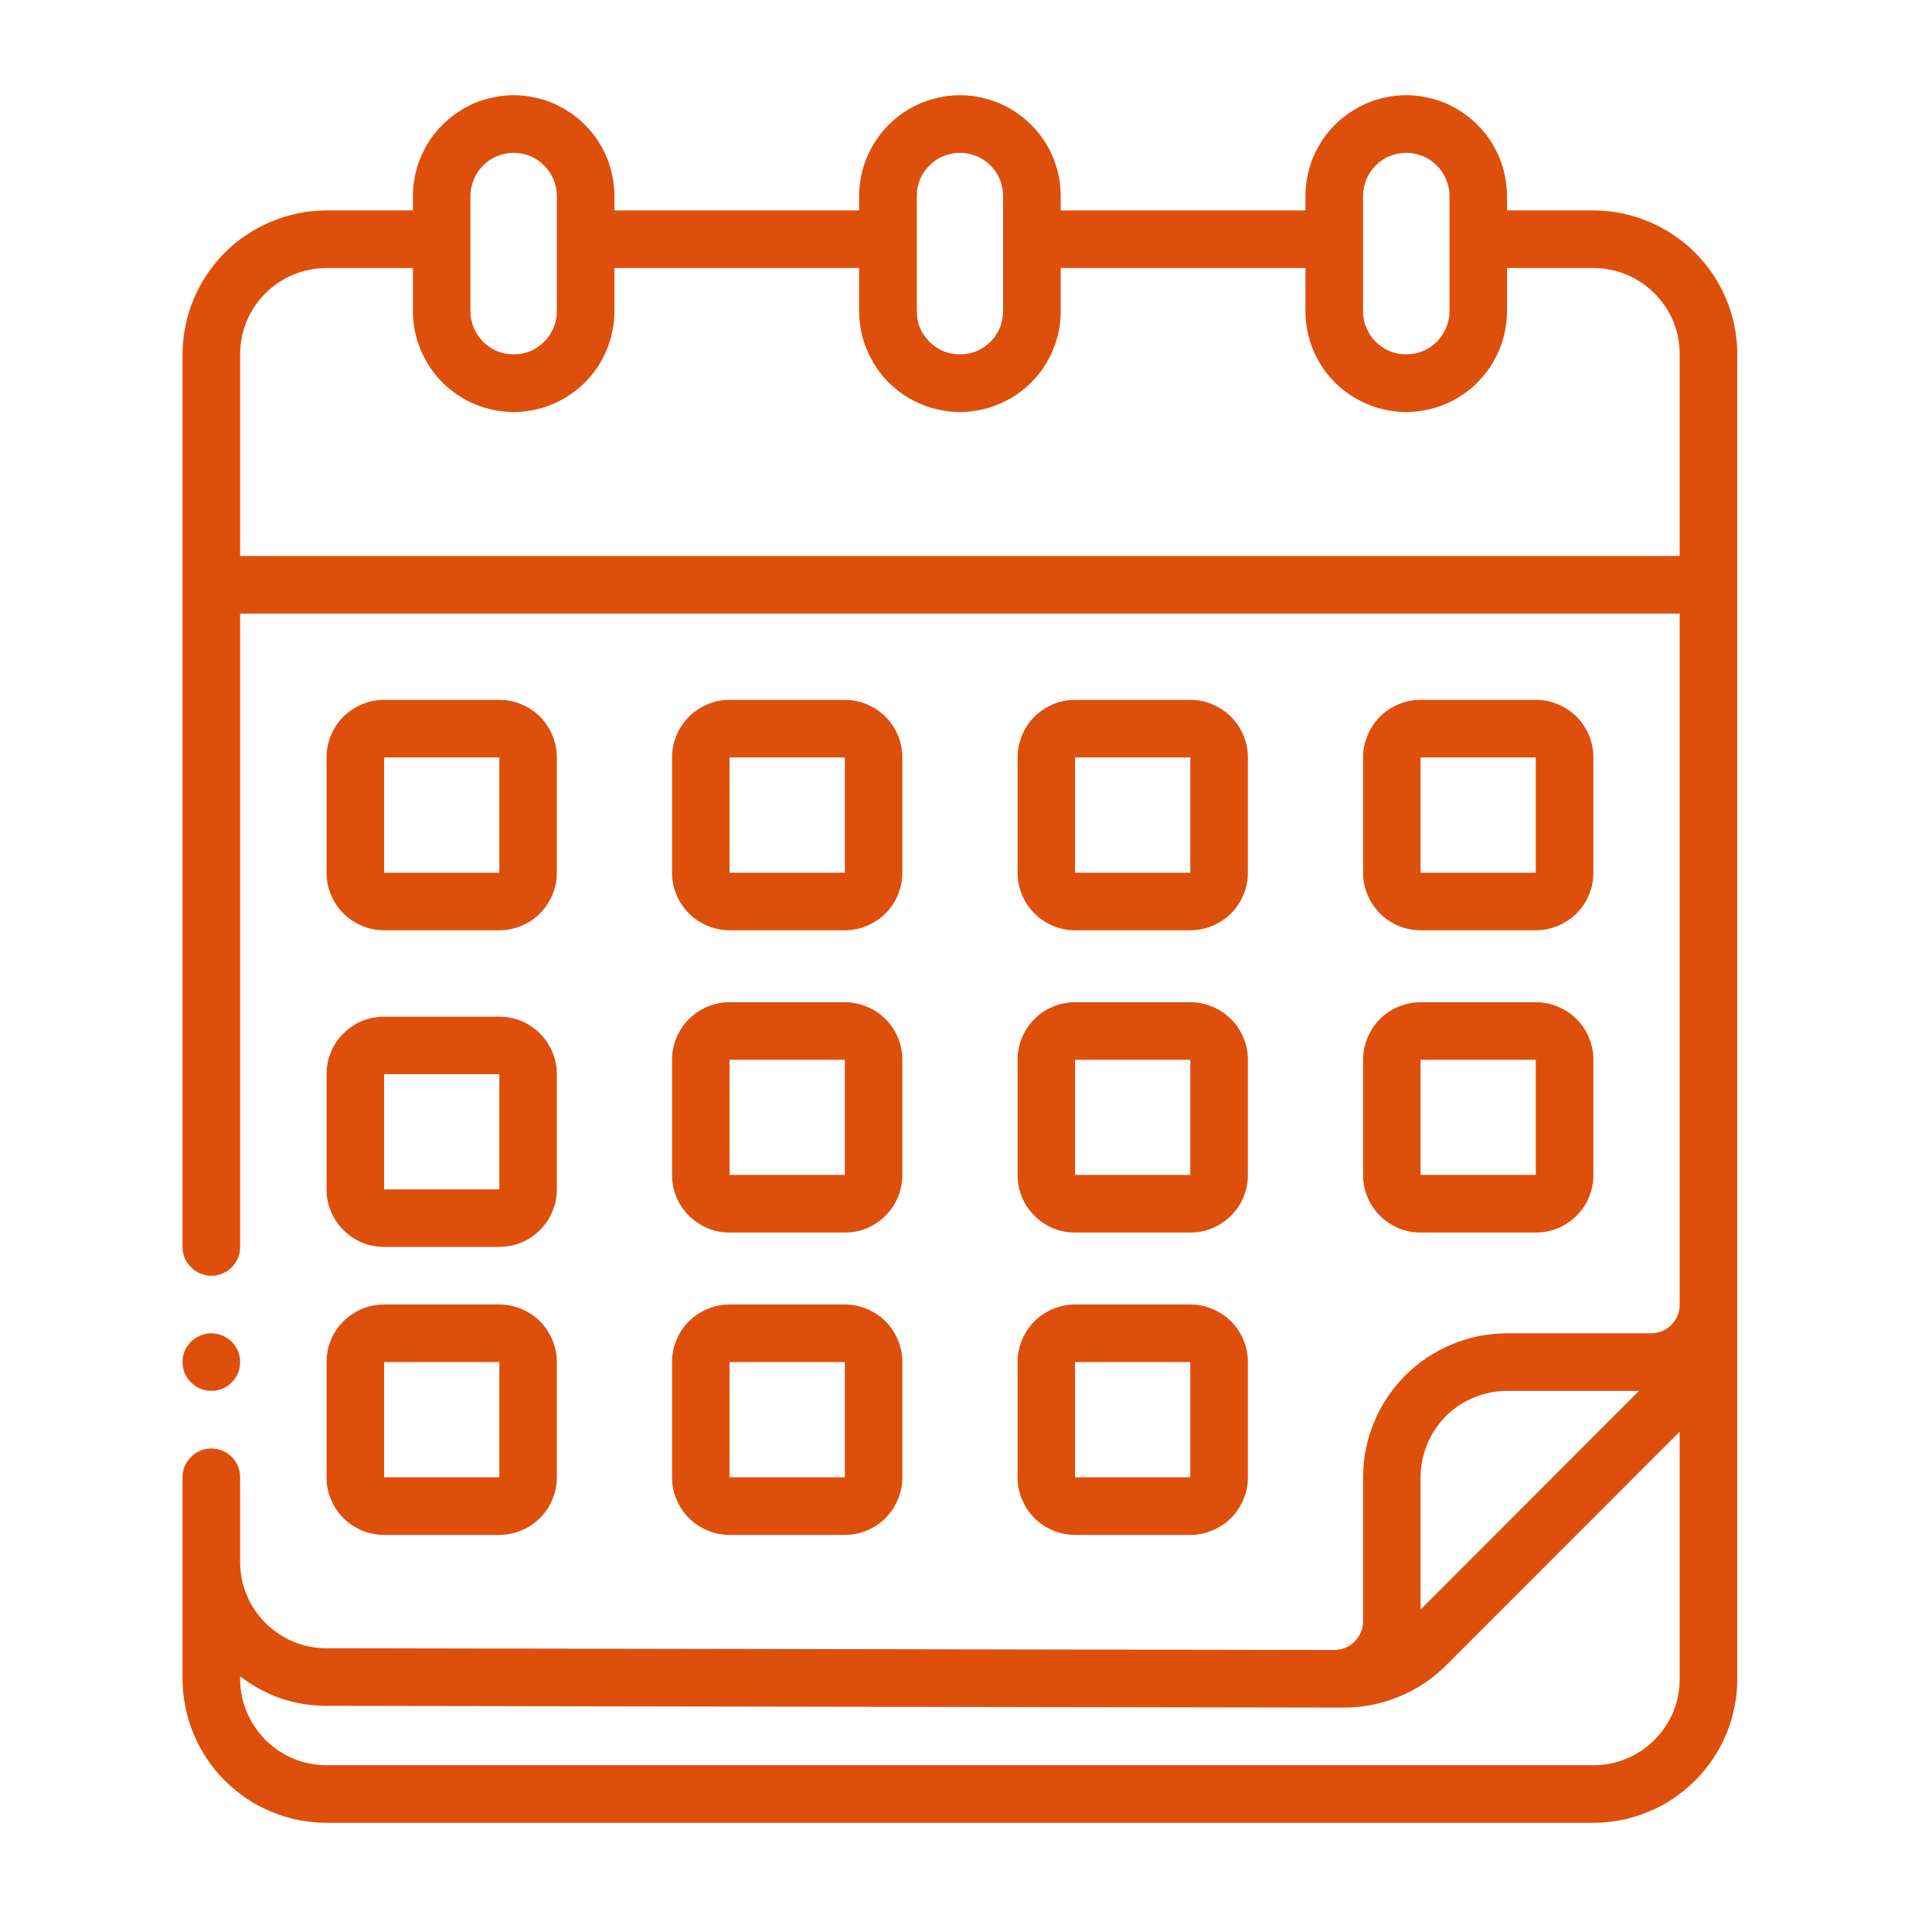 <svg version="1.2" preserveAspectRatio="xMidYMid meet" height="80" viewBox="0 0 60 60" zoomAndPan="magnify" width="80" xmlns:xlink="http://www.w3.org/1999/xlink" xmlns="http://www.w3.org/2000/svg"><defs><clipPath id="fe89c80595"><path d="M 5.668 2.969 L 53.953 2.969 L 53.953 56.801 L 5.668 56.801 Z M 5.668 2.969"></path></clipPath><clipPath id="caf2dbc9cc"><path d="M 5.668 41 L 8 41 L 8 43.691 L 5.668 43.691 Z M 5.668 41"></path></clipPath></defs><g id="1445a6271f"><path d="M 11.93 28.891 L 15.508 28.891 C 15.742 28.891 15.973 28.844 16.188 28.754 C 16.41 28.66 16.602 28.535 16.77 28.367 C 16.938 28.199 17.066 28.004 17.156 27.785 C 17.25 27.566 17.293 27.336 17.293 27.102 L 17.293 23.523 C 17.293 23.289 17.25 23.059 17.156 22.84 C 17.066 22.621 16.938 22.426 16.77 22.258 C 16.602 22.09 16.41 21.965 16.188 21.871 C 15.973 21.781 15.742 21.734 15.508 21.734 L 11.93 21.734 C 11.691 21.734 11.461 21.781 11.242 21.871 C 11.027 21.965 10.832 22.09 10.664 22.258 C 10.496 22.426 10.367 22.621 10.277 22.84 C 10.184 23.059 10.141 23.289 10.141 23.523 L 10.141 27.102 C 10.141 27.336 10.184 27.566 10.277 27.785 C 10.367 28.004 10.496 28.199 10.664 28.367 C 10.832 28.535 11.027 28.66 11.242 28.754 C 11.461 28.844 11.691 28.891 11.93 28.891 Z M 11.93 23.523 L 15.508 23.523 L 15.508 27.102 L 11.93 27.102 Z M 11.93 23.523" style="stroke:none;fill-rule:nonzero;fill:#de4f0c;fill-opacity:1;"></path><path d="M 22.656 28.891 L 26.238 28.891 C 26.473 28.891 26.703 28.844 26.918 28.754 C 27.137 28.66 27.332 28.535 27.5 28.367 C 27.668 28.199 27.797 28.004 27.887 27.785 C 27.98 27.566 28.023 27.336 28.023 27.102 L 28.023 23.523 C 28.023 23.289 27.98 23.059 27.887 22.84 C 27.797 22.621 27.668 22.426 27.5 22.258 C 27.332 22.09 27.137 21.965 26.918 21.871 C 26.703 21.781 26.473 21.734 26.238 21.734 L 22.656 21.734 C 22.422 21.734 22.191 21.781 21.973 21.871 C 21.758 21.965 21.562 22.09 21.395 22.258 C 21.227 22.426 21.098 22.621 21.008 22.84 C 20.914 23.059 20.871 23.289 20.871 23.523 L 20.871 27.102 C 20.871 27.336 20.914 27.566 21.008 27.785 C 21.098 28.004 21.227 28.199 21.395 28.367 C 21.562 28.535 21.758 28.66 21.973 28.754 C 22.191 28.844 22.422 28.891 22.656 28.891 Z M 22.656 23.523 L 26.238 23.523 L 26.238 27.102 L 22.656 27.102 Z M 22.656 23.523" style="stroke:none;fill-rule:nonzero;fill:#de4f0c;fill-opacity:1;"></path><path d="M 33.387 28.891 L 36.965 28.891 C 37.203 28.891 37.434 28.844 37.648 28.754 C 37.867 28.66 38.062 28.535 38.23 28.367 C 38.398 28.199 38.527 28.004 38.617 27.785 C 38.711 27.566 38.754 27.336 38.754 27.102 L 38.754 23.523 C 38.754 23.289 38.711 23.059 38.617 22.84 C 38.527 22.621 38.398 22.426 38.23 22.258 C 38.062 22.09 37.867 21.965 37.648 21.871 C 37.434 21.781 37.203 21.734 36.965 21.734 L 33.387 21.734 C 33.152 21.734 32.922 21.781 32.703 21.871 C 32.484 21.965 32.293 22.09 32.125 22.258 C 31.957 22.426 31.828 22.621 31.738 22.84 C 31.645 23.059 31.602 23.289 31.602 23.523 L 31.602 27.102 C 31.602 27.336 31.645 27.566 31.738 27.785 C 31.828 28.004 31.957 28.199 32.125 28.367 C 32.293 28.535 32.484 28.66 32.703 28.754 C 32.922 28.844 33.152 28.891 33.387 28.891 Z M 33.387 23.523 L 36.965 23.523 L 36.965 27.102 L 33.387 27.102 Z M 33.387 23.523" style="stroke:none;fill-rule:nonzero;fill:#de4f0c;fill-opacity:1;"></path><path d="M 44.117 28.891 L 47.695 28.891 C 47.934 28.891 48.16 28.844 48.379 28.754 C 48.598 28.66 48.793 28.535 48.961 28.367 C 49.129 28.199 49.258 28.004 49.348 27.785 C 49.441 27.566 49.484 27.336 49.484 27.102 L 49.484 23.523 C 49.484 23.289 49.441 23.059 49.348 22.84 C 49.258 22.621 49.129 22.426 48.961 22.258 C 48.793 22.09 48.598 21.965 48.379 21.871 C 48.16 21.781 47.934 21.734 47.695 21.734 L 44.117 21.734 C 43.879 21.734 43.652 21.781 43.434 21.871 C 43.215 21.965 43.023 22.09 42.855 22.258 C 42.688 22.426 42.559 22.621 42.469 22.84 C 42.375 23.059 42.332 23.289 42.332 23.523 L 42.332 27.102 C 42.332 27.336 42.375 27.566 42.469 27.785 C 42.559 28.004 42.688 28.199 42.855 28.367 C 43.023 28.535 43.215 28.66 43.434 28.754 C 43.652 28.844 43.879 28.891 44.117 28.891 Z M 44.117 23.523 L 47.695 23.523 L 47.695 27.102 L 44.117 27.102 Z M 44.117 23.523" style="stroke:none;fill-rule:nonzero;fill:#de4f0c;fill-opacity:1;"></path><path d="M 10.141 36.938 C 10.141 37.176 10.184 37.402 10.277 37.621 C 10.367 37.84 10.496 38.031 10.664 38.199 C 10.832 38.367 11.027 38.5 11.242 38.59 C 11.461 38.68 11.691 38.723 11.93 38.723 L 15.508 38.723 C 15.742 38.723 15.973 38.68 16.188 38.59 C 16.41 38.5 16.602 38.367 16.77 38.199 C 16.938 38.031 17.066 37.84 17.156 37.621 C 17.25 37.402 17.293 37.176 17.293 36.938 L 17.293 33.359 C 17.293 33.121 17.25 32.895 17.156 32.676 C 17.066 32.457 16.938 32.262 16.77 32.098 C 16.602 31.93 16.41 31.797 16.188 31.707 C 15.973 31.617 15.742 31.574 15.508 31.574 L 11.93 31.574 C 11.691 31.574 11.461 31.617 11.242 31.707 C 11.027 31.797 10.832 31.93 10.664 32.098 C 10.496 32.262 10.367 32.457 10.277 32.676 C 10.184 32.895 10.141 33.121 10.141 33.359 Z M 11.93 33.359 L 15.508 33.359 L 15.508 36.938 L 11.93 36.938 Z M 11.93 33.359" style="stroke:none;fill-rule:nonzero;fill:#de4f0c;fill-opacity:1;"></path><path d="M 20.871 36.488 C 20.871 36.727 20.914 36.953 21.008 37.176 C 21.098 37.395 21.227 37.59 21.395 37.754 C 21.562 37.922 21.758 38.051 21.973 38.145 C 22.191 38.234 22.422 38.277 22.656 38.277 L 26.238 38.277 C 26.473 38.277 26.703 38.234 26.918 38.145 C 27.137 38.051 27.332 37.922 27.5 37.754 C 27.668 37.59 27.797 37.395 27.887 37.176 C 27.98 36.953 28.023 36.727 28.023 36.488 L 28.023 32.914 C 28.023 32.676 27.98 32.449 27.887 32.23 C 27.797 32.008 27.668 31.816 27.5 31.648 C 27.332 31.48 27.137 31.352 26.918 31.262 C 26.703 31.172 26.473 31.125 26.238 31.125 L 22.656 31.125 C 22.422 31.125 22.191 31.172 21.973 31.262 C 21.758 31.352 21.562 31.48 21.395 31.648 C 21.227 31.816 21.098 32.008 21.008 32.23 C 20.914 32.449 20.871 32.676 20.871 32.914 Z M 22.656 32.914 L 26.238 32.914 L 26.238 36.488 L 22.656 36.488 Z M 22.656 32.914" style="stroke:none;fill-rule:nonzero;fill:#de4f0c;fill-opacity:1;"></path><path d="M 31.602 36.488 C 31.602 36.727 31.645 36.953 31.738 37.176 C 31.828 37.395 31.957 37.59 32.125 37.754 C 32.293 37.922 32.484 38.051 32.703 38.145 C 32.922 38.234 33.152 38.277 33.387 38.277 L 36.965 38.277 C 37.203 38.277 37.434 38.234 37.648 38.145 C 37.867 38.051 38.062 37.922 38.23 37.754 C 38.398 37.59 38.527 37.395 38.617 37.176 C 38.711 36.953 38.754 36.727 38.754 36.488 L 38.754 32.914 C 38.754 32.676 38.711 32.449 38.617 32.23 C 38.527 32.008 38.398 31.816 38.23 31.648 C 38.062 31.48 37.867 31.352 37.648 31.262 C 37.434 31.172 37.203 31.125 36.965 31.125 L 33.387 31.125 C 33.152 31.125 32.922 31.172 32.703 31.262 C 32.484 31.352 32.293 31.48 32.125 31.648 C 31.957 31.816 31.828 32.008 31.738 32.23 C 31.645 32.449 31.602 32.676 31.602 32.914 Z M 33.387 32.914 L 36.965 32.914 L 36.965 36.488 L 33.387 36.488 Z M 33.387 32.914" style="stroke:none;fill-rule:nonzero;fill:#de4f0c;fill-opacity:1;"></path><path d="M 42.332 36.488 C 42.332 36.727 42.375 36.953 42.469 37.176 C 42.559 37.395 42.688 37.59 42.855 37.754 C 43.023 37.922 43.215 38.051 43.434 38.145 C 43.652 38.234 43.879 38.277 44.117 38.277 L 47.695 38.277 C 47.934 38.277 48.16 38.234 48.379 38.145 C 48.598 38.051 48.793 37.922 48.961 37.754 C 49.129 37.59 49.258 37.395 49.348 37.176 C 49.441 36.953 49.484 36.727 49.484 36.488 L 49.484 32.914 C 49.484 32.676 49.441 32.449 49.348 32.23 C 49.258 32.008 49.129 31.816 48.961 31.648 C 48.793 31.48 48.598 31.352 48.379 31.262 C 48.16 31.172 47.934 31.125 47.695 31.125 L 44.117 31.125 C 43.879 31.125 43.652 31.172 43.434 31.262 C 43.215 31.352 43.023 31.48 42.855 31.648 C 42.688 31.816 42.559 32.008 42.469 32.23 C 42.375 32.449 42.332 32.676 42.332 32.914 Z M 44.117 32.914 L 47.695 32.914 L 47.695 36.488 L 44.117 36.488 Z M 44.117 32.914" style="stroke:none;fill-rule:nonzero;fill:#de4f0c;fill-opacity:1;"></path><path d="M 10.141 45.879 C 10.141 46.117 10.184 46.344 10.277 46.562 C 10.367 46.781 10.496 46.977 10.664 47.145 C 10.832 47.312 11.027 47.438 11.242 47.531 C 11.461 47.621 11.691 47.668 11.93 47.668 L 15.508 47.668 C 15.742 47.668 15.973 47.621 16.188 47.531 C 16.41 47.438 16.602 47.312 16.77 47.145 C 16.938 46.977 17.066 46.781 17.156 46.562 C 17.25 46.344 17.293 46.117 17.293 45.879 L 17.293 42.301 C 17.293 42.066 17.25 41.836 17.156 41.617 C 17.066 41.398 16.938 41.203 16.77 41.035 C 16.602 40.867 16.41 40.742 16.188 40.648 C 15.973 40.559 15.742 40.512 15.508 40.512 L 11.93 40.512 C 11.691 40.512 11.461 40.559 11.242 40.648 C 11.027 40.742 10.832 40.867 10.664 41.035 C 10.496 41.203 10.367 41.398 10.277 41.617 C 10.184 41.836 10.141 42.066 10.141 42.301 Z M 11.93 42.301 L 15.508 42.301 L 15.508 45.879 L 11.93 45.879 Z M 11.93 42.301" style="stroke:none;fill-rule:nonzero;fill:#de4f0c;fill-opacity:1;"></path><path d="M 20.871 45.879 C 20.871 46.117 20.914 46.344 21.008 46.562 C 21.098 46.781 21.227 46.977 21.395 47.145 C 21.562 47.312 21.758 47.438 21.973 47.531 C 22.191 47.621 22.422 47.668 22.656 47.668 L 26.238 47.668 C 26.473 47.668 26.703 47.621 26.918 47.531 C 27.137 47.438 27.332 47.312 27.5 47.145 C 27.668 46.977 27.797 46.781 27.887 46.562 C 27.98 46.344 28.023 46.117 28.023 45.879 L 28.023 42.301 C 28.023 42.066 27.98 41.836 27.887 41.617 C 27.797 41.398 27.668 41.203 27.5 41.035 C 27.332 40.867 27.137 40.742 26.918 40.648 C 26.703 40.559 26.473 40.512 26.238 40.512 L 22.656 40.512 C 22.422 40.512 22.191 40.559 21.973 40.648 C 21.758 40.742 21.562 40.867 21.395 41.035 C 21.227 41.203 21.098 41.398 21.008 41.617 C 20.914 41.836 20.871 42.066 20.871 42.301 Z M 22.656 42.301 L 26.238 42.301 L 26.238 45.879 L 22.656 45.879 Z M 22.656 42.301" style="stroke:none;fill-rule:nonzero;fill:#de4f0c;fill-opacity:1;"></path><path d="M 31.602 45.879 C 31.602 46.117 31.645 46.344 31.738 46.562 C 31.828 46.781 31.957 46.977 32.125 47.145 C 32.293 47.312 32.484 47.438 32.703 47.531 C 32.922 47.621 33.152 47.668 33.387 47.668 L 36.965 47.668 C 37.203 47.668 37.434 47.621 37.648 47.531 C 37.867 47.438 38.062 47.312 38.23 47.145 C 38.398 46.977 38.527 46.781 38.617 46.562 C 38.711 46.344 38.754 46.117 38.754 45.879 L 38.754 42.301 C 38.754 42.066 38.711 41.836 38.617 41.617 C 38.527 41.398 38.398 41.203 38.23 41.035 C 38.062 40.867 37.867 40.742 37.648 40.648 C 37.434 40.559 37.203 40.512 36.965 40.512 L 33.387 40.512 C 33.152 40.512 32.922 40.559 32.703 40.648 C 32.484 40.742 32.293 40.867 32.125 41.035 C 31.957 41.203 31.828 41.398 31.738 41.617 C 31.645 41.836 31.602 42.066 31.602 42.301 Z M 33.387 42.301 L 36.965 42.301 L 36.965 45.879 L 33.387 45.879 Z M 33.387 42.301" style="stroke:none;fill-rule:nonzero;fill:#de4f0c;fill-opacity:1;"></path><g clip-path="url(#fe89c80595)" clip-rule="nonzero"><path d="M 49.484 6.535 L 46.801 6.535 L 46.801 6.09 C 46.801 5.883 46.781 5.68 46.738 5.48 C 46.703 5.277 46.641 5.078 46.562 4.891 C 46.484 4.703 46.387 4.52 46.273 4.348 C 46.16 4.18 46.027 4.02 45.883 3.875 C 45.738 3.73 45.582 3.602 45.41 3.488 C 45.238 3.371 45.059 3.277 44.871 3.195 C 44.68 3.117 44.484 3.059 44.281 3.02 C 44.082 2.977 43.879 2.957 43.672 2.957 C 43.465 2.957 43.262 2.977 43.059 3.02 C 42.859 3.059 42.664 3.117 42.473 3.195 C 42.285 3.277 42.102 3.371 41.934 3.488 C 41.762 3.602 41.602 3.73 41.457 3.875 C 41.312 4.02 41.184 4.18 41.066 4.348 C 40.957 4.52 40.859 4.703 40.777 4.891 C 40.699 5.078 40.645 5.277 40.602 5.48 C 40.562 5.68 40.543 5.883 40.543 6.09 L 40.543 6.535 L 32.941 6.535 L 32.941 6.09 C 32.941 5.883 32.922 5.68 32.883 5.48 C 32.84 5.277 32.781 5.078 32.703 4.891 C 32.625 4.703 32.531 4.52 32.414 4.348 C 32.301 4.18 32.172 4.02 32.023 3.875 C 31.879 3.73 31.723 3.602 31.551 3.488 C 31.379 3.371 31.199 3.277 31.008 3.195 C 30.82 3.117 30.625 3.059 30.422 3.02 C 30.219 2.977 30.016 2.957 29.812 2.957 C 29.605 2.957 29.402 2.977 29.203 3.02 C 29 3.059 28.805 3.117 28.617 3.195 C 28.426 3.277 28.246 3.371 28.07 3.488 C 27.902 3.602 27.746 3.73 27.598 3.875 C 27.453 4.02 27.324 4.18 27.211 4.348 C 27.094 4.52 27 4.703 26.922 4.891 C 26.84 5.078 26.781 5.277 26.742 5.48 C 26.703 5.68 26.68 5.883 26.68 6.09 L 26.68 6.535 L 19.082 6.535 L 19.082 6.09 C 19.082 5.883 19.062 5.68 19.02 5.48 C 18.98 5.277 18.922 5.078 18.844 4.891 C 18.766 4.703 18.668 4.52 18.555 4.348 C 18.441 4.18 18.309 4.02 18.164 3.875 C 18.02 3.73 17.863 3.602 17.691 3.488 C 17.52 3.371 17.34 3.277 17.152 3.195 C 16.961 3.117 16.766 3.059 16.562 3.02 C 16.363 2.977 16.156 2.957 15.953 2.957 C 15.746 2.957 15.543 2.977 15.34 3.02 C 15.141 3.059 14.945 3.117 14.754 3.195 C 14.562 3.277 14.387 3.371 14.215 3.488 C 14.043 3.602 13.887 3.73 13.742 3.875 C 13.594 4.02 13.465 4.18 13.352 4.348 C 13.238 4.52 13.141 4.703 13.062 4.891 C 12.984 5.078 12.922 5.277 12.883 5.48 C 12.844 5.68 12.824 5.883 12.824 6.09 L 12.824 6.535 L 10.141 6.535 C 9.848 6.535 9.559 6.566 9.27 6.621 C 8.98 6.68 8.703 6.766 8.43 6.879 C 8.16 6.992 7.902 7.125 7.66 7.293 C 7.414 7.453 7.188 7.637 6.98 7.848 C 6.773 8.055 6.59 8.281 6.426 8.523 C 6.262 8.77 6.125 9.027 6.012 9.297 C 5.898 9.566 5.812 9.848 5.758 10.133 C 5.699 10.422 5.668 10.715 5.668 11.004 L 5.668 38.723 C 5.668 38.844 5.691 38.957 5.734 39.066 C 5.781 39.18 5.848 39.273 5.934 39.355 C 6.016 39.441 6.113 39.508 6.223 39.551 C 6.332 39.598 6.445 39.621 6.562 39.621 C 6.68 39.621 6.797 39.598 6.906 39.551 C 7.016 39.508 7.113 39.441 7.195 39.355 C 7.281 39.273 7.344 39.18 7.391 39.066 C 7.438 38.957 7.457 38.844 7.457 38.723 L 7.457 19.055 L 52.164 19.055 L 52.164 40.512 C 52.164 40.633 52.141 40.746 52.098 40.855 C 52.051 40.965 51.988 41.062 51.906 41.145 C 51.82 41.23 51.723 41.293 51.613 41.34 C 51.504 41.387 51.391 41.406 51.273 41.406 L 46.801 41.406 C 46.508 41.41 46.215 41.438 45.93 41.492 C 45.641 41.551 45.359 41.637 45.094 41.75 C 44.82 41.863 44.562 42 44.316 42.164 C 44.074 42.324 43.848 42.512 43.641 42.719 C 43.434 42.926 43.246 43.152 43.086 43.395 C 42.922 43.641 42.785 43.898 42.672 44.168 C 42.559 44.438 42.477 44.719 42.418 45.004 C 42.359 45.293 42.332 45.586 42.332 45.879 L 42.332 50.352 C 42.332 50.469 42.309 50.582 42.262 50.691 C 42.215 50.801 42.152 50.895 42.07 50.98 C 41.984 51.062 41.891 51.129 41.781 51.176 C 41.668 51.219 41.555 51.242 41.434 51.242 L 10.141 51.188 C 9.785 51.188 9.441 51.121 9.113 50.984 C 8.785 50.848 8.492 50.652 8.242 50.402 C 7.992 50.152 7.797 49.863 7.66 49.531 C 7.527 49.207 7.457 48.863 7.457 48.504 L 7.457 45.879 C 7.457 45.758 7.438 45.648 7.391 45.539 C 7.344 45.426 7.281 45.328 7.195 45.246 C 7.113 45.16 7.016 45.098 6.906 45.051 C 6.797 45.008 6.68 44.984 6.562 44.984 C 6.445 44.984 6.332 45.008 6.223 45.051 C 6.113 45.098 6.016 45.16 5.934 45.246 C 5.848 45.328 5.781 45.426 5.734 45.539 C 5.691 45.648 5.668 45.758 5.668 45.879 L 5.668 52.137 C 5.668 52.43 5.699 52.719 5.758 53.008 C 5.812 53.297 5.898 53.574 6.012 53.848 C 6.125 54.121 6.262 54.375 6.426 54.621 C 6.59 54.863 6.773 55.09 6.98 55.297 C 7.188 55.504 7.414 55.688 7.66 55.855 C 7.902 56.016 8.16 56.156 8.43 56.266 C 8.703 56.379 8.98 56.465 9.27 56.523 C 9.559 56.578 9.848 56.609 10.141 56.609 L 49.484 56.609 C 49.777 56.609 50.066 56.578 50.355 56.523 C 50.641 56.465 50.922 56.379 51.195 56.266 C 51.465 56.156 51.723 56.016 51.965 55.855 C 52.207 55.688 52.438 55.504 52.641 55.297 C 52.852 55.09 53.035 54.863 53.199 54.621 C 53.363 54.375 53.5 54.121 53.613 53.848 C 53.727 53.574 53.809 53.297 53.867 53.008 C 53.926 52.719 53.953 52.43 53.953 52.137 L 53.953 11.004 C 53.953 10.715 53.926 10.422 53.867 10.133 C 53.809 9.848 53.727 9.566 53.613 9.297 C 53.5 9.027 53.363 8.77 53.199 8.523 C 53.035 8.281 52.852 8.055 52.641 7.848 C 52.438 7.637 52.207 7.453 51.965 7.293 C 51.723 7.125 51.465 6.992 51.195 6.879 C 50.922 6.766 50.641 6.68 50.355 6.621 C 50.066 6.566 49.777 6.535 49.484 6.535 Z M 42.332 6.09 C 42.332 5.91 42.363 5.738 42.434 5.574 C 42.5 5.41 42.598 5.266 42.723 5.141 C 42.848 5.012 42.992 4.918 43.156 4.848 C 43.324 4.781 43.492 4.746 43.672 4.746 C 43.848 4.746 44.02 4.781 44.184 4.848 C 44.348 4.918 44.492 5.012 44.621 5.141 C 44.746 5.266 44.844 5.41 44.91 5.574 C 44.98 5.738 45.016 5.91 45.016 6.09 L 45.016 9.664 C 45.016 9.844 44.98 10.016 44.91 10.18 C 44.844 10.34 44.746 10.488 44.621 10.613 C 44.492 10.738 44.348 10.836 44.184 10.906 C 44.02 10.973 43.848 11.004 43.672 11.004 C 43.492 11.004 43.324 10.973 43.156 10.906 C 42.992 10.836 42.848 10.738 42.723 10.613 C 42.598 10.488 42.5 10.34 42.434 10.18 C 42.363 10.016 42.332 9.844 42.332 9.664 Z M 28.473 6.09 C 28.473 5.91 28.504 5.738 28.57 5.574 C 28.641 5.41 28.738 5.266 28.863 5.141 C 28.988 5.012 29.137 4.918 29.297 4.848 C 29.461 4.781 29.633 4.746 29.812 4.746 C 29.988 4.746 30.16 4.781 30.324 4.848 C 30.488 4.918 30.637 5.012 30.762 5.141 C 30.887 5.266 30.984 5.41 31.051 5.574 C 31.117 5.738 31.152 5.91 31.152 6.09 L 31.152 9.664 C 31.152 9.844 31.117 10.016 31.051 10.18 C 30.984 10.34 30.887 10.488 30.762 10.613 C 30.637 10.738 30.488 10.836 30.324 10.906 C 30.16 10.973 29.988 11.004 29.812 11.004 C 29.633 11.004 29.461 10.973 29.297 10.906 C 29.137 10.836 28.988 10.738 28.863 10.613 C 28.738 10.488 28.641 10.34 28.57 10.18 C 28.504 10.016 28.473 9.844 28.473 9.664 Z M 14.609 6.09 C 14.609 5.91 14.645 5.738 14.715 5.574 C 14.781 5.41 14.879 5.266 15.004 5.141 C 15.129 5.012 15.273 4.918 15.441 4.848 C 15.605 4.781 15.773 4.746 15.953 4.746 C 16.129 4.746 16.301 4.781 16.465 4.848 C 16.633 4.918 16.773 5.012 16.898 5.141 C 17.027 5.266 17.121 5.41 17.191 5.574 C 17.258 5.738 17.293 5.91 17.293 6.09 L 17.293 9.664 C 17.293 9.844 17.258 10.016 17.191 10.18 C 17.121 10.34 17.027 10.488 16.898 10.613 C 16.773 10.738 16.633 10.836 16.465 10.906 C 16.301 10.973 16.129 11.004 15.953 11.004 C 15.773 11.004 15.605 10.973 15.441 10.906 C 15.273 10.836 15.129 10.738 15.004 10.613 C 14.879 10.488 14.781 10.34 14.715 10.18 C 14.645 10.016 14.609 9.844 14.609 9.664 Z M 7.457 17.266 L 7.457 11.004 C 7.457 10.648 7.527 10.309 7.66 9.98 C 7.797 9.648 7.992 9.359 8.242 9.109 C 8.492 8.859 8.785 8.664 9.113 8.527 C 9.441 8.395 9.785 8.324 10.141 8.324 L 12.824 8.324 L 12.824 9.664 C 12.824 9.871 12.844 10.074 12.883 10.273 C 12.922 10.477 12.984 10.672 13.062 10.859 C 13.141 11.051 13.238 11.23 13.352 11.406 C 13.465 11.574 13.594 11.73 13.742 11.879 C 13.887 12.023 14.043 12.152 14.215 12.266 C 14.387 12.383 14.562 12.477 14.754 12.555 C 14.945 12.637 15.141 12.695 15.34 12.734 C 15.543 12.773 15.746 12.797 15.953 12.797 C 16.156 12.797 16.363 12.773 16.562 12.734 C 16.766 12.695 16.961 12.637 17.152 12.555 C 17.34 12.477 17.52 12.383 17.691 12.266 C 17.863 12.152 18.02 12.023 18.164 11.879 C 18.309 11.73 18.441 11.574 18.555 11.406 C 18.668 11.23 18.766 11.051 18.844 10.859 C 18.922 10.672 18.98 10.477 19.02 10.273 C 19.062 10.074 19.082 9.871 19.082 9.664 L 19.082 8.324 L 26.68 8.324 L 26.68 9.664 C 26.68 9.871 26.703 10.074 26.742 10.273 C 26.781 10.477 26.84 10.672 26.922 10.859 C 27 11.051 27.094 11.23 27.211 11.406 C 27.324 11.574 27.453 11.73 27.598 11.879 C 27.746 12.023 27.902 12.152 28.07 12.266 C 28.246 12.383 28.426 12.477 28.617 12.555 C 28.805 12.637 29 12.695 29.203 12.734 C 29.402 12.773 29.605 12.797 29.812 12.797 C 30.016 12.797 30.219 12.773 30.422 12.734 C 30.625 12.695 30.82 12.637 31.008 12.555 C 31.199 12.477 31.379 12.383 31.551 12.266 C 31.723 12.152 31.879 12.023 32.023 11.879 C 32.172 11.73 32.301 11.574 32.414 11.406 C 32.531 11.23 32.625 11.051 32.703 10.859 C 32.781 10.672 32.84 10.477 32.883 10.273 C 32.922 10.074 32.941 9.871 32.941 9.664 L 32.941 8.324 L 40.543 8.324 L 40.543 9.664 C 40.543 9.871 40.562 10.074 40.602 10.273 C 40.645 10.477 40.699 10.672 40.777 10.859 C 40.859 11.051 40.957 11.23 41.066 11.406 C 41.184 11.574 41.312 11.73 41.457 11.879 C 41.602 12.023 41.762 12.152 41.934 12.266 C 42.102 12.383 42.285 12.477 42.473 12.555 C 42.664 12.637 42.859 12.695 43.059 12.734 C 43.262 12.773 43.465 12.797 43.672 12.797 C 43.879 12.797 44.082 12.773 44.281 12.734 C 44.484 12.695 44.68 12.637 44.871 12.555 C 45.059 12.477 45.238 12.383 45.41 12.266 C 45.582 12.152 45.738 12.023 45.883 11.879 C 46.027 11.73 46.16 11.574 46.273 11.406 C 46.387 11.23 46.484 11.051 46.562 10.859 C 46.641 10.672 46.703 10.477 46.738 10.273 C 46.781 10.074 46.801 9.871 46.801 9.664 L 46.801 8.324 L 49.484 8.324 C 49.84 8.324 50.184 8.395 50.508 8.527 C 50.84 8.664 51.129 8.859 51.379 9.109 C 51.629 9.359 51.828 9.648 51.965 9.98 C 52.098 10.309 52.164 10.648 52.164 11.004 L 52.164 17.266 Z M 44.117 45.879 C 44.117 45.523 44.188 45.18 44.324 44.852 C 44.457 44.523 44.652 44.234 44.902 43.98 C 45.156 43.73 45.445 43.535 45.773 43.402 C 46.105 43.266 46.445 43.195 46.801 43.195 L 50.902 43.195 L 44.117 49.984 Z M 49.484 54.82 L 10.141 54.82 C 9.777 54.82 9.43 54.75 9.094 54.609 C 8.762 54.465 8.469 54.266 8.215 54.004 C 7.965 53.746 7.773 53.445 7.641 53.109 C 7.508 52.773 7.449 52.422 7.457 52.059 C 8.246 52.664 9.137 52.973 10.133 52.977 L 41.73 53.031 C 42.324 53.031 42.902 52.918 43.449 52.691 C 44 52.465 44.488 52.141 44.91 51.719 L 52.164 44.461 L 52.164 52.137 C 52.164 52.492 52.098 52.836 51.965 53.164 C 51.828 53.492 51.629 53.785 51.379 54.035 C 51.129 54.285 50.84 54.48 50.508 54.617 C 50.184 54.754 49.84 54.82 49.484 54.82 Z M 49.484 54.82" style="stroke:none;fill-rule:nonzero;fill:#de4f0c;fill-opacity:1;"></path></g><g clip-path="url(#caf2dbc9cc)" clip-rule="nonzero"><path d="M 7.457 42.301 C 7.457 42.422 7.438 42.535 7.391 42.645 C 7.344 42.754 7.281 42.848 7.195 42.934 C 7.113 43.016 7.016 43.082 6.906 43.129 C 6.797 43.172 6.68 43.195 6.562 43.195 C 6.445 43.195 6.332 43.172 6.223 43.129 C 6.113 43.082 6.016 43.016 5.934 42.934 C 5.848 42.848 5.781 42.754 5.734 42.645 C 5.691 42.535 5.668 42.422 5.668 42.301 C 5.668 42.184 5.691 42.07 5.734 41.957 C 5.781 41.848 5.848 41.754 5.934 41.668 C 6.016 41.586 6.113 41.523 6.223 41.477 C 6.332 41.43 6.445 41.406 6.562 41.406 C 6.68 41.406 6.797 41.43 6.906 41.477 C 7.016 41.523 7.113 41.586 7.195 41.668 C 7.281 41.754 7.344 41.848 7.391 41.957 C 7.438 42.07 7.457 42.184 7.457 42.301 Z M 7.457 42.301" style="stroke:none;fill-rule:nonzero;fill:#de4f0c;fill-opacity:1;"></path></g></g></svg>